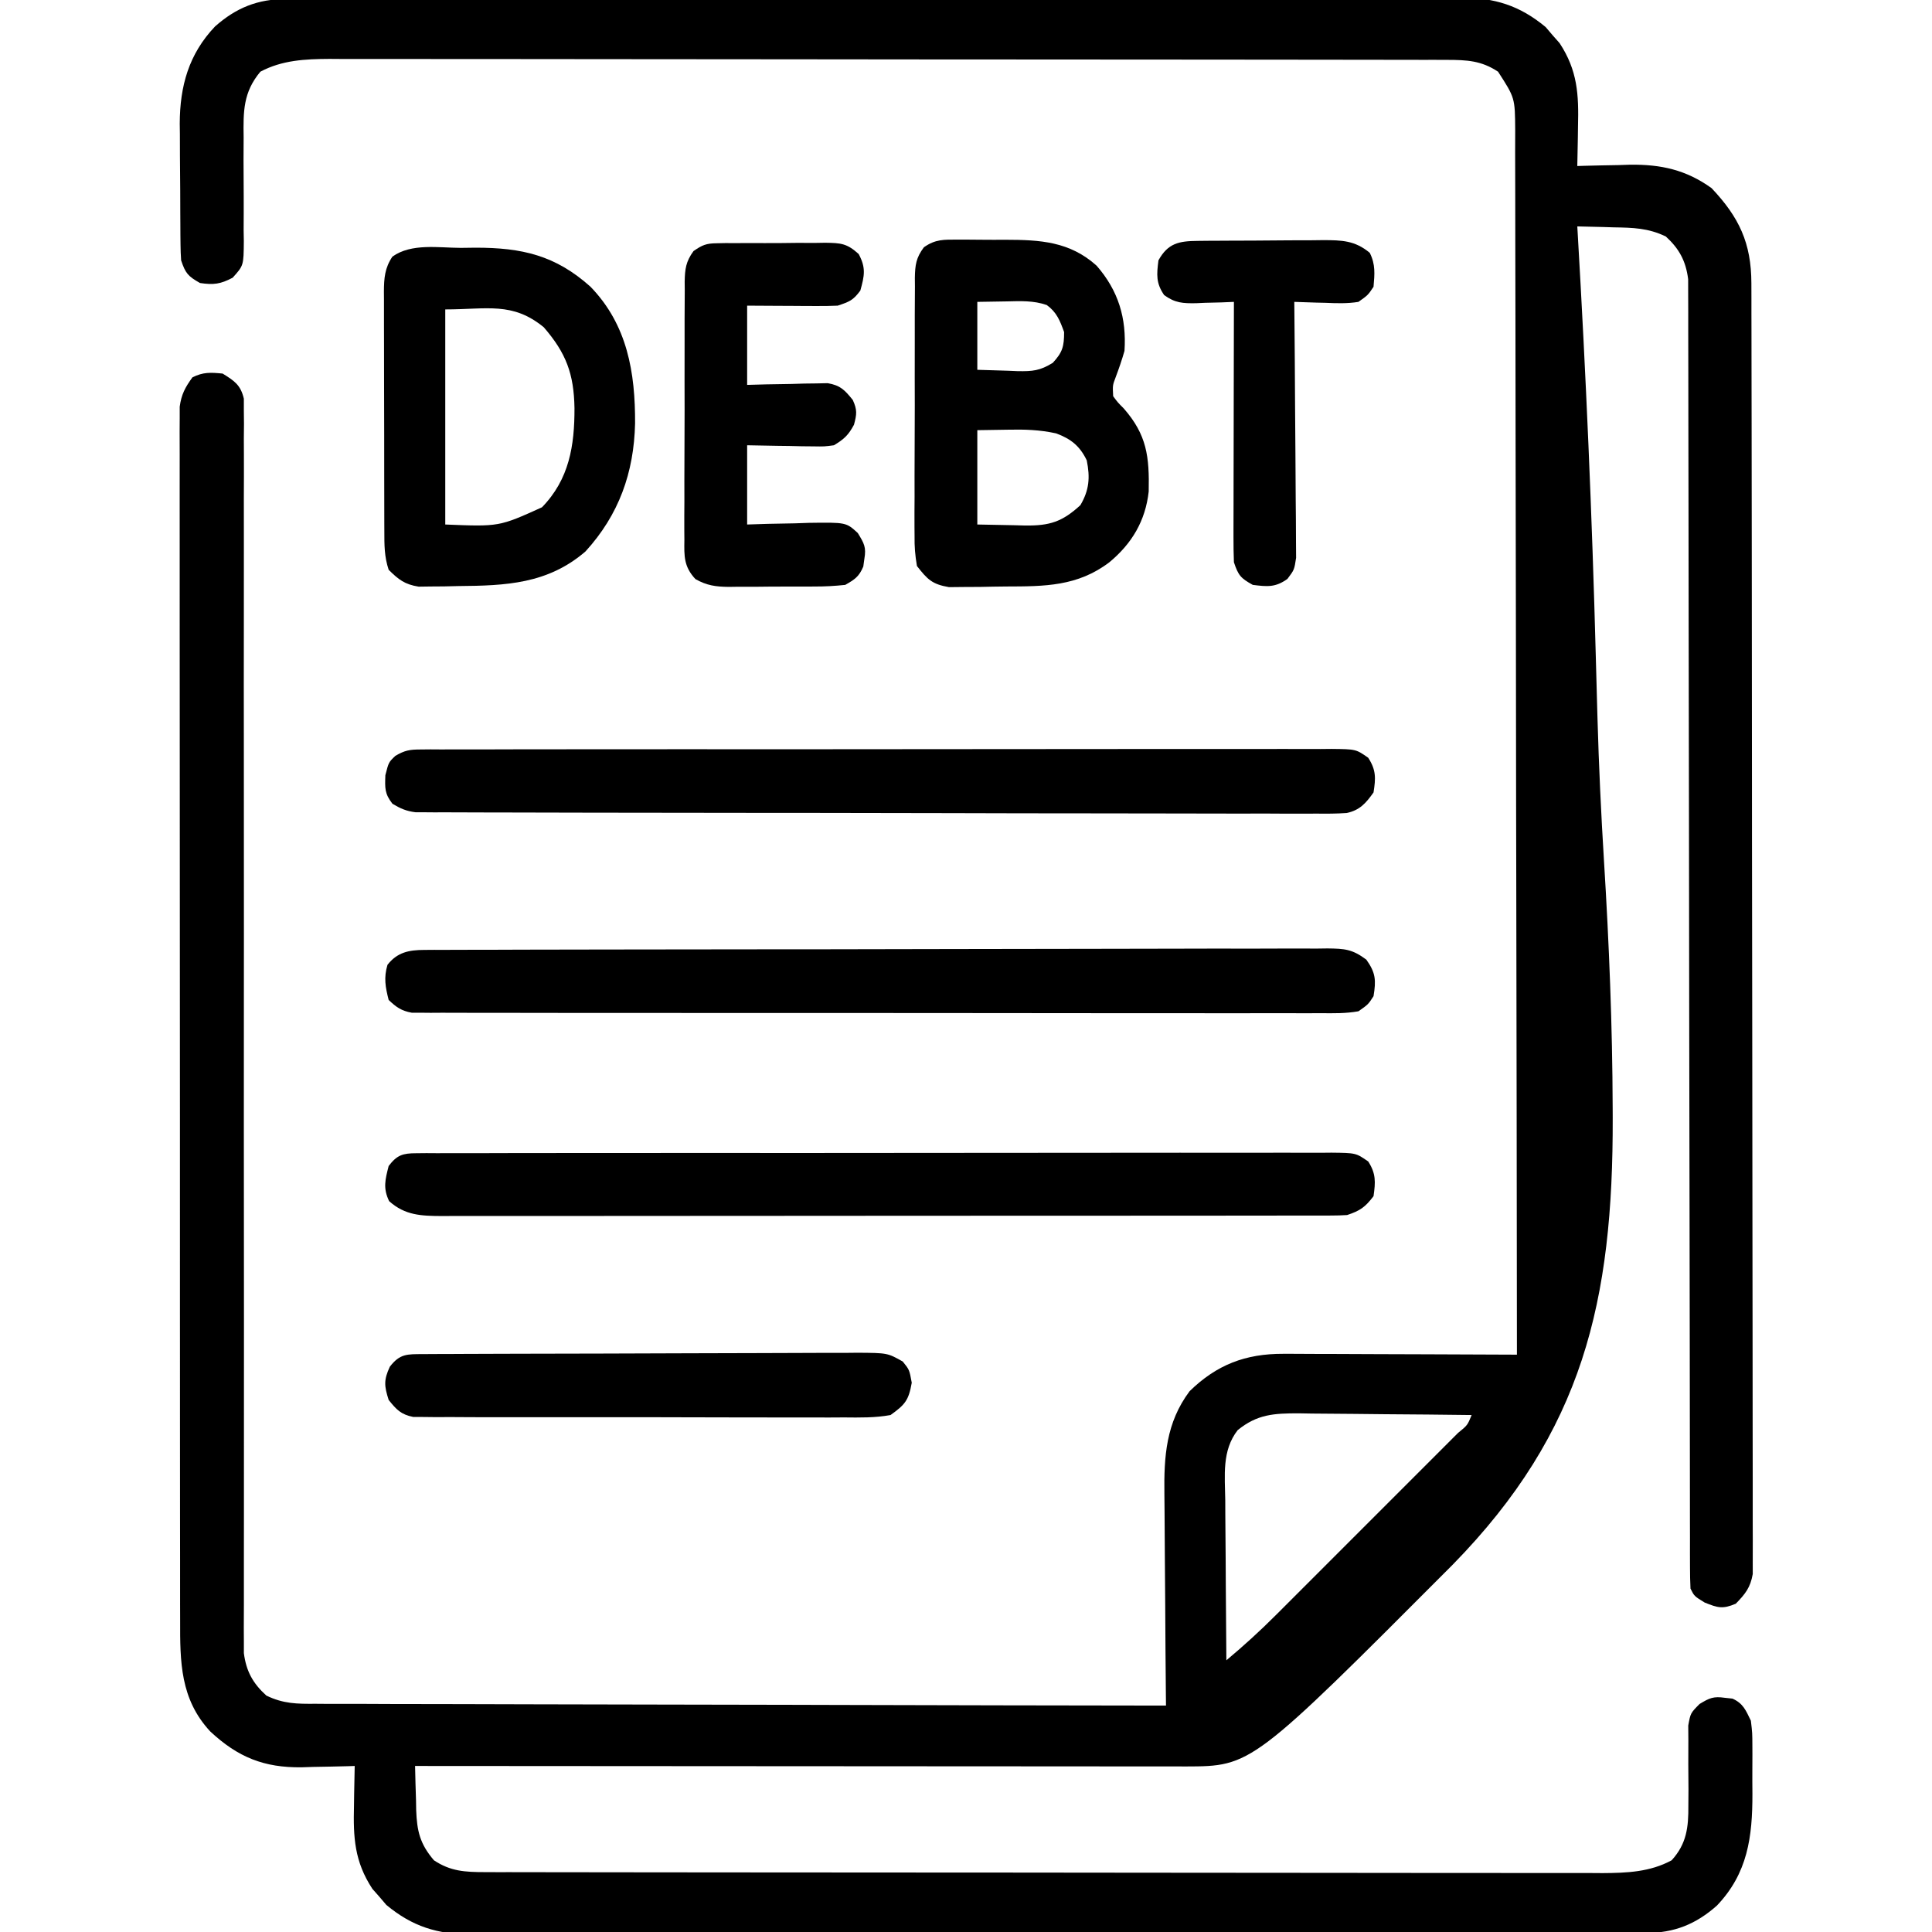 <svg xmlns="http://www.w3.org/2000/svg" width="512" height="512"><path d="M0 0 C1.717 -0.011 1.717 -0.011 3.469 -0.021 C4.717 -0.019 5.965 -0.017 7.251 -0.014 C8.598 -0.019 9.945 -0.024 11.292 -0.03 C14.987 -0.044 18.683 -0.046 22.378 -0.045 C26.366 -0.047 30.354 -0.06 34.342 -0.072 C43.059 -0.094 51.776 -0.102 60.493 -0.107 C65.937 -0.111 71.382 -0.117 76.826 -0.124 C91.905 -0.144 106.985 -0.16 122.064 -0.163 C123.511 -0.164 123.511 -0.164 124.987 -0.164 C126.943 -0.164 128.898 -0.165 130.854 -0.165 C131.825 -0.165 132.795 -0.165 133.796 -0.165 C134.767 -0.166 135.739 -0.166 136.741 -0.166 C152.489 -0.17 168.238 -0.197 183.986 -0.234 C200.162 -0.272 216.337 -0.291 232.512 -0.292 C241.591 -0.292 250.671 -0.301 259.75 -0.33 C267.481 -0.354 275.211 -0.362 282.942 -0.346 C286.885 -0.339 290.827 -0.34 294.77 -0.363 C298.384 -0.384 301.997 -0.381 305.61 -0.36 C307.527 -0.355 309.444 -0.374 311.361 -0.395 C320.31 -0.308 326.87 1.68 333.804 7.436 C334.703 8.494 334.703 8.494 335.62 9.573 C336.238 10.27 336.855 10.967 337.491 11.686 C342.259 18.942 342.586 25.311 342.37 33.76 C342.357 34.773 342.343 35.786 342.329 36.83 C342.294 39.308 342.245 41.783 342.183 44.26 C342.827 44.239 343.472 44.218 344.135 44.197 C347.109 44.112 350.083 44.061 353.058 44.01 C354.071 43.977 355.084 43.943 356.128 43.908 C364.359 43.803 371.012 45.261 377.769 50.119 C385.054 57.819 388.299 64.662 388.317 75.343 C388.321 76.573 388.326 77.802 388.33 79.069 C388.33 80.43 388.33 81.792 388.33 83.153 C388.333 84.602 388.337 86.05 388.341 87.499 C388.351 91.48 388.355 95.461 388.357 99.442 C388.361 103.735 388.371 108.028 388.38 112.321 C388.399 122.686 388.41 133.051 388.418 143.416 C388.423 148.296 388.428 153.176 388.433 158.056 C388.45 174.272 388.465 190.489 388.472 206.706 C388.474 210.913 388.476 215.119 388.478 219.326 C388.478 220.372 388.479 221.417 388.479 222.494 C388.488 239.449 388.513 256.404 388.546 273.359 C388.579 290.76 388.597 308.161 388.6 325.562 C388.602 335.335 388.611 345.108 388.636 354.88 C388.658 363.199 388.666 371.517 388.656 379.836 C388.652 384.081 388.654 388.327 388.673 392.573 C388.691 396.457 388.69 400.342 388.674 404.227 C388.672 405.634 388.676 407.041 388.688 408.448 C388.703 410.358 388.691 412.267 388.678 414.177 C388.679 415.239 388.68 416.3 388.681 417.394 C388.056 420.991 386.701 422.665 384.183 425.26 C380.708 426.723 379.462 426.373 375.933 424.948 C373.183 423.26 373.183 423.26 372.183 421.26 C372.086 419.364 372.054 417.464 372.052 415.565 C372.049 414.345 372.045 413.126 372.041 411.869 C372.042 410.504 372.044 409.138 372.045 407.773 C372.042 406.331 372.039 404.89 372.036 403.449 C372.028 399.475 372.027 395.5 372.026 391.526 C372.024 387.245 372.017 382.964 372.01 378.683 C371.998 371.26 371.99 363.837 371.984 356.413 C371.973 344.683 371.953 332.954 371.93 321.224 C371.923 317.213 371.916 313.202 371.908 309.192 C371.906 308.189 371.904 307.187 371.903 306.154 C371.882 294.737 371.863 283.32 371.845 271.903 C371.843 270.859 371.842 269.815 371.84 268.739 C371.814 251.82 371.795 234.902 371.778 217.983 C371.761 200.623 371.732 183.264 371.693 165.905 C371.67 155.192 371.656 144.479 371.654 133.765 C371.652 126.424 371.639 119.084 371.618 111.743 C371.606 107.505 371.598 103.267 371.604 99.03 C371.61 95.151 371.601 91.272 371.582 87.394 C371.577 85.99 371.578 84.586 371.584 83.182 C371.591 81.274 371.578 79.367 371.565 77.459 C371.563 76.399 371.562 75.339 371.561 74.247 C370.951 69.426 369.205 66.198 365.644 62.932 C360.983 60.681 356.922 60.59 351.808 60.51 C350.881 60.48 349.954 60.451 348.999 60.42 C346.727 60.35 344.456 60.297 342.183 60.26 C342.219 60.882 342.256 61.503 342.293 62.144 C344.47 99.488 346.102 136.822 347.085 174.216 C347.205 178.764 347.329 183.312 347.456 187.86 C347.481 188.765 347.507 189.67 347.533 190.602 C347.893 203.248 348.483 215.864 349.261 228.49 C350.605 250.273 351.491 272.026 351.558 293.854 C351.561 294.703 351.565 295.552 351.569 296.427 C351.701 344.946 343.768 379.576 309.169 414.91 C255.891 468.342 255.891 468.342 238.428 468.389 C237.617 468.386 236.806 468.383 235.97 468.38 C235.111 468.381 234.251 468.382 233.366 468.383 C230.47 468.385 227.574 468.379 224.678 468.374 C222.609 468.373 220.54 468.373 218.471 468.374 C212.839 468.374 207.207 468.368 201.575 468.361 C195.695 468.355 189.814 468.355 183.934 468.353 C172.792 468.35 161.65 468.342 150.508 468.332 C137.827 468.321 125.145 468.315 112.463 468.31 C86.37 468.3 60.276 468.282 34.183 468.26 C34.243 471.304 34.33 474.343 34.433 477.385 C34.447 478.241 34.461 479.097 34.476 479.979 C34.689 485.516 35.457 488.895 39.183 493.26 C43.571 496.185 47.445 496.385 52.63 496.391 C54.261 496.397 54.261 496.397 55.926 496.403 C57.71 496.402 57.71 496.402 59.53 496.401 C61.432 496.405 61.432 496.405 63.372 496.41 C66.89 496.418 70.407 496.419 73.924 496.42 C77.718 496.422 81.513 496.43 85.307 496.436 C93.602 496.45 101.898 496.456 110.193 496.46 C115.374 496.463 120.555 496.467 125.735 496.472 C140.082 496.484 154.429 496.494 168.775 496.498 C169.693 496.498 170.611 496.498 171.557 496.498 C172.477 496.499 173.397 496.499 174.345 496.499 C176.21 496.499 178.075 496.5 179.939 496.5 C181.326 496.501 181.326 496.501 182.742 496.501 C197.728 496.505 212.714 496.522 227.701 496.546 C243.09 496.569 258.48 496.582 273.87 496.583 C282.509 496.584 291.149 496.59 299.788 496.608 C307.145 496.623 314.501 496.628 321.858 496.62 C325.61 496.616 329.361 496.617 333.113 496.631 C337.185 496.646 341.256 496.638 345.327 496.628 C347.098 496.64 347.098 496.64 348.905 496.652 C355.284 496.614 361.457 496.367 367.183 493.26 C371.152 488.905 371.666 484.54 371.616 478.717 C371.626 477.3 371.636 475.882 371.646 474.465 C371.637 472.26 371.62 470.055 371.598 467.849 C371.584 465.7 371.599 463.553 371.616 461.405 C371.607 460.129 371.597 458.854 371.587 457.541 C372.183 454.26 372.183 454.26 374.585 451.835 C377.254 450.217 378.278 449.764 381.308 450.198 C381.97 450.268 382.633 450.339 383.316 450.412 C386.159 451.703 386.826 453.485 388.183 456.26 C388.571 459.515 388.571 459.515 388.581 463.178 C388.584 463.835 388.587 464.493 388.59 465.17 C388.592 466.557 388.586 467.945 388.574 469.333 C388.558 471.424 388.574 473.514 388.593 475.606 C388.612 487.094 387.344 496.699 379.183 505.26 C373.602 510.2 367.896 512.505 360.366 512.52 C359.221 512.527 358.076 512.534 356.896 512.542 C355.648 512.539 354.4 512.537 353.114 512.534 C351.767 512.539 350.421 512.544 349.074 512.55 C345.378 512.564 341.683 512.566 337.987 512.565 C334 512.567 330.012 512.58 326.024 512.592 C317.307 512.615 308.59 512.622 299.873 512.628 C294.428 512.631 288.984 512.637 283.539 512.645 C268.46 512.664 253.381 512.68 238.302 512.683 C236.855 512.684 236.855 512.684 235.378 512.684 C233.423 512.684 231.467 512.685 229.512 512.685 C228.541 512.685 227.57 512.685 226.57 512.686 C225.598 512.686 224.626 512.686 223.625 512.686 C207.876 512.69 192.128 512.717 176.379 512.754 C160.204 512.792 144.029 512.812 127.853 512.812 C118.774 512.812 109.695 512.821 100.616 512.85 C92.885 512.874 85.154 512.882 77.423 512.867 C73.481 512.859 69.538 512.86 65.596 512.883 C61.982 512.904 58.369 512.901 54.755 512.88 C52.838 512.875 50.921 512.894 49.004 512.915 C40.056 512.828 33.495 510.84 26.562 505.084 C25.962 504.379 25.363 503.674 24.745 502.948 C24.128 502.25 23.51 501.553 22.874 500.834 C18.107 493.578 17.779 487.209 17.995 478.76 C18.009 477.747 18.022 476.734 18.036 475.69 C18.071 473.213 18.12 470.737 18.183 468.26 C17.533 468.281 16.884 468.302 16.214 468.324 C13.225 468.408 10.236 468.459 7.245 468.51 C6.224 468.544 5.202 468.577 4.15 468.612 C-5.877 468.74 -12.774 465.941 -20.095 459.116 C-28.061 450.535 -28.11 440.695 -28.078 429.62 C-28.081 428.223 -28.085 426.827 -28.09 425.43 C-28.1 421.602 -28.098 417.774 -28.093 413.945 C-28.091 409.813 -28.1 405.681 -28.107 401.549 C-28.12 393.458 -28.122 385.367 -28.12 377.276 C-28.118 370.702 -28.12 364.128 -28.124 357.553 C-28.124 356.617 -28.125 355.682 -28.126 354.718 C-28.127 352.817 -28.128 350.916 -28.129 349.015 C-28.14 331.194 -28.138 313.372 -28.132 295.55 C-28.127 279.239 -28.138 262.928 -28.157 246.617 C-28.176 229.871 -28.185 213.125 -28.181 196.379 C-28.179 186.976 -28.181 177.574 -28.196 168.171 C-28.207 160.169 -28.209 152.167 -28.197 144.166 C-28.191 140.082 -28.19 135.998 -28.202 131.915 C-28.213 128.178 -28.21 124.442 -28.196 120.705 C-28.192 118.71 -28.202 116.715 -28.214 114.719 C-28.207 113.536 -28.199 112.353 -28.192 111.134 C-28.192 110.113 -28.192 109.092 -28.192 108.04 C-27.753 104.787 -26.742 102.898 -24.817 100.26 C-21.964 98.833 -19.983 98.95 -16.817 99.26 C-13.689 101.212 -12.052 102.26 -11.193 105.917 C-11.194 106.939 -11.194 107.961 -11.195 109.014 C-11.183 110.196 -11.172 111.377 -11.16 112.595 C-11.172 113.894 -11.185 115.194 -11.198 116.532 C-11.194 117.926 -11.188 119.319 -11.179 120.713 C-11.163 124.546 -11.177 128.379 -11.196 132.212 C-11.212 136.344 -11.198 140.477 -11.188 144.609 C-11.175 151.771 -11.179 158.933 -11.195 166.096 C-11.218 176.458 -11.211 186.82 -11.196 197.182 C-11.171 214.002 -11.167 230.822 -11.178 247.641 C-11.178 248.648 -11.179 249.655 -11.179 250.693 C-11.181 252.731 -11.182 254.769 -11.183 256.807 C-11.184 257.817 -11.185 258.828 -11.185 259.869 C-11.186 260.88 -11.186 261.892 -11.187 262.933 C-11.194 274.162 -11.196 285.39 -11.196 296.618 C-11.196 298.126 -11.196 298.126 -11.196 299.664 C-11.196 316.418 -11.184 333.171 -11.165 349.925 C-11.154 360.262 -11.155 370.599 -11.171 380.936 C-11.182 388.018 -11.182 395.1 -11.174 402.182 C-11.17 406.27 -11.171 410.358 -11.185 414.446 C-11.198 418.188 -11.197 421.929 -11.185 425.671 C-11.182 427.667 -11.195 429.662 -11.207 431.658 C-11.201 432.845 -11.195 434.031 -11.188 435.254 C-11.189 436.277 -11.19 437.299 -11.19 438.352 C-10.574 443.158 -8.799 446.37 -5.232 449.603 C-0.73 451.788 2.885 451.822 7.826 451.779 C8.791 451.787 9.755 451.794 10.749 451.802 C13.978 451.822 17.207 451.814 20.436 451.806 C22.752 451.815 25.068 451.825 27.385 451.837 C33.671 451.865 39.958 451.869 46.244 451.868 C52.815 451.871 59.385 451.896 65.956 451.92 C76.983 451.956 88.011 451.978 99.038 451.989 C110.395 452.001 121.752 452.021 133.11 452.053 C133.81 452.054 134.51 452.056 135.232 452.058 C138.745 452.068 142.259 452.078 145.773 452.088 C174.909 452.171 204.046 452.225 233.183 452.26 C233.174 451.405 233.165 450.551 233.156 449.67 C233.075 441.579 233.015 433.489 232.976 425.398 C232.955 421.239 232.927 417.08 232.881 412.922 C232.837 408.902 232.814 404.882 232.803 400.862 C232.796 399.335 232.782 397.808 232.76 396.281 C232.622 386.162 233.195 377.315 239.433 368.948 C246.6 361.943 254.221 358.996 264.311 359.033 C264.985 359.033 265.659 359.032 266.354 359.032 C268.556 359.034 270.758 359.049 272.96 359.065 C274.497 359.068 276.034 359.071 277.571 359.073 C281.597 359.081 285.623 359.101 289.649 359.123 C293.765 359.143 297.881 359.152 301.997 359.162 C310.059 359.184 318.121 359.218 326.183 359.26 C326.147 316.813 326.09 274.365 326.005 231.918 C325.995 226.908 325.985 221.899 325.975 216.889 C325.973 215.892 325.971 214.895 325.969 213.867 C325.938 197.712 325.921 181.556 325.91 165.4 C325.897 148.827 325.87 132.254 325.828 115.682 C325.803 105.452 325.79 95.223 325.791 84.994 C325.791 77.983 325.777 70.971 325.751 63.96 C325.736 59.913 325.728 55.866 325.737 51.819 C325.745 48.114 325.735 44.409 325.71 40.704 C325.702 38.728 325.713 36.752 325.725 34.776 C325.673 26.203 325.673 26.203 321.183 19.26 C316.795 16.335 312.92 16.136 307.736 16.129 C306.648 16.125 305.56 16.121 304.439 16.117 C303.25 16.118 302.061 16.119 300.835 16.12 C299.567 16.117 298.299 16.114 296.993 16.111 C293.476 16.103 289.959 16.101 286.441 16.1 C282.647 16.098 278.853 16.091 275.059 16.084 C266.763 16.07 258.468 16.064 250.172 16.06 C244.992 16.057 239.811 16.053 234.63 16.048 C220.284 16.036 205.937 16.026 191.59 16.022 C190.672 16.022 189.754 16.022 188.809 16.022 C187.888 16.022 186.968 16.021 186.02 16.021 C184.156 16.021 182.291 16.02 180.426 16.02 C179.039 16.019 179.039 16.019 177.624 16.019 C162.637 16.015 147.651 15.998 132.665 15.974 C117.275 15.951 101.885 15.938 86.495 15.937 C77.856 15.936 69.217 15.93 60.577 15.912 C53.221 15.897 45.864 15.892 38.508 15.9 C34.756 15.904 31.004 15.903 27.252 15.889 C23.181 15.874 19.11 15.882 15.038 15.893 C13.267 15.88 13.267 15.88 11.461 15.868 C5.058 15.907 -1.055 16.19 -6.817 19.26 C-11.376 24.723 -11.358 29.739 -11.251 36.647 C-11.26 38.657 -11.27 40.666 -11.28 42.676 C-11.272 45.823 -11.255 48.97 -11.233 52.117 C-11.218 55.169 -11.233 58.22 -11.251 61.272 C-11.234 62.213 -11.218 63.155 -11.201 64.125 C-11.251 70.632 -11.251 70.632 -14.161 73.857 C-17.385 75.56 -19.219 75.796 -22.817 75.26 C-25.953 73.48 -26.658 72.737 -27.817 69.26 C-27.918 67.856 -27.965 66.447 -27.978 65.039 C-27.988 64.191 -27.998 63.342 -28.007 62.468 C-28.012 61.553 -28.016 60.637 -28.02 59.694 C-28.026 58.745 -28.032 57.796 -28.038 56.819 C-28.047 54.807 -28.054 52.796 -28.057 50.784 C-28.067 47.734 -28.098 44.684 -28.13 41.633 C-28.136 39.674 -28.142 37.715 -28.145 35.756 C-28.158 34.855 -28.17 33.953 -28.183 33.025 C-28.148 23.071 -25.788 14.573 -18.817 7.26 C-13.236 2.32 -7.531 0.015 0 0 Z M252.183 379.26 C247.949 384.689 248.803 391.315 248.89 397.877 C248.894 399.09 248.898 400.302 248.903 401.551 C248.919 405.412 248.957 409.274 248.995 413.135 C249.01 415.757 249.024 418.38 249.036 421.002 C249.069 427.422 249.119 433.841 249.183 440.26 C253.748 436.438 258.101 432.488 262.302 428.271 C263.152 427.423 263.152 427.423 264.019 426.559 C265.866 424.715 267.71 422.869 269.554 421.022 C270.844 419.732 272.134 418.443 273.425 417.154 C276.115 414.465 278.804 411.774 281.491 409.082 C284.944 405.624 288.4 402.17 291.859 398.718 C294.517 396.063 297.173 393.406 299.829 390.748 C301.104 389.472 302.379 388.198 303.655 386.924 C305.429 385.152 307.2 383.378 308.97 381.603 C309.501 381.073 310.032 380.544 310.58 379.999 C313.075 377.974 313.075 377.974 314.183 375.26 C306.478 375.158 298.774 375.089 291.069 375.04 C288.449 375.02 285.829 374.993 283.209 374.958 C279.439 374.91 275.669 374.887 271.898 374.869 C270.147 374.838 270.147 374.838 268.361 374.807 C261.779 374.805 257.381 375.036 252.183 379.26 Z " fill="#000000" transform="translate(75.817,-0.26)"></path><path d="M0 0 C0.879 -0.007 1.758 -0.014 2.664 -0.021 C3.626 -0.019 4.587 -0.017 5.578 -0.014 C6.603 -0.019 7.628 -0.025 8.684 -0.03 C12.128 -0.045 15.573 -0.046 19.018 -0.046 C21.483 -0.054 23.948 -0.062 26.414 -0.072 C33.118 -0.094 39.822 -0.102 46.527 -0.107 C50.713 -0.111 54.899 -0.117 59.084 -0.124 C70.673 -0.144 82.262 -0.16 93.85 -0.163 C94.962 -0.164 94.962 -0.164 96.097 -0.164 C97.6 -0.164 99.103 -0.165 100.607 -0.165 C101.353 -0.165 102.099 -0.165 102.868 -0.165 C103.615 -0.166 104.362 -0.166 105.132 -0.166 C117.243 -0.17 129.354 -0.197 141.466 -0.234 C153.899 -0.272 166.333 -0.291 178.767 -0.292 C185.748 -0.292 192.73 -0.301 199.711 -0.33 C206.275 -0.357 212.839 -0.358 219.403 -0.342 C221.815 -0.34 224.227 -0.347 226.638 -0.363 C229.926 -0.383 233.211 -0.373 236.499 -0.355 C237.938 -0.374 237.938 -0.374 239.406 -0.395 C243.942 -0.337 245.97 -0.213 249.698 2.576 C252.193 6.094 252.293 8.034 251.602 12.26 C250.195 14.444 250.195 14.444 247.602 16.26 C244.253 16.861 240.937 16.795 237.543 16.761 C236.509 16.767 235.475 16.772 234.41 16.778 C230.936 16.792 227.461 16.777 223.987 16.762 C221.5 16.766 219.013 16.771 216.527 16.778 C210.467 16.791 204.408 16.785 198.348 16.769 C191.294 16.753 184.239 16.756 177.185 16.76 C164.599 16.765 152.013 16.751 139.427 16.727 C127.21 16.703 114.994 16.696 102.777 16.706 C89.478 16.718 76.18 16.719 62.881 16.705 C61.463 16.703 60.045 16.702 58.628 16.7 C57.93 16.7 57.232 16.699 56.514 16.698 C51.595 16.693 46.676 16.695 41.757 16.7 C35.138 16.705 28.519 16.694 21.901 16.673 C19.467 16.667 17.034 16.667 14.601 16.672 C11.287 16.677 7.974 16.665 4.661 16.648 C3.691 16.654 2.721 16.66 1.721 16.666 C0.834 16.658 -0.052 16.649 -0.966 16.64 C-1.731 16.639 -2.496 16.638 -3.284 16.637 C-6.025 16.148 -7.391 15.169 -9.398 13.26 C-10.271 9.831 -10.727 7.367 -9.711 3.948 C-7.138 0.64 -4.039 0.01 0 0 Z " fill="#000000" transform="translate(112.398,251.74)"></path><path d="M0 0 C0.887 -0.008 1.774 -0.017 2.687 -0.026 C4.142 -0.017 4.142 -0.017 5.627 -0.007 C7.177 -0.015 7.177 -0.015 8.759 -0.024 C12.234 -0.038 15.708 -0.031 19.183 -0.024 C21.67 -0.029 24.156 -0.036 26.643 -0.045 C32.703 -0.061 38.762 -0.063 44.821 -0.057 C49.745 -0.053 54.67 -0.055 59.594 -0.06 C60.644 -0.061 60.644 -0.061 61.716 -0.062 C63.139 -0.064 64.562 -0.065 65.985 -0.067 C79.332 -0.081 92.679 -0.075 106.026 -0.064 C118.241 -0.054 130.457 -0.067 142.672 -0.091 C155.211 -0.115 167.75 -0.125 180.289 -0.118 C187.33 -0.115 194.371 -0.117 201.413 -0.134 C208.031 -0.151 214.65 -0.146 221.269 -0.127 C223.702 -0.123 226.136 -0.126 228.569 -0.137 C231.882 -0.15 235.195 -0.139 238.509 -0.121 C239.964 -0.135 239.964 -0.135 241.448 -0.15 C247.913 -0.078 247.913 -0.078 251.161 2.197 C253.267 5.466 253.168 7.577 252.568 11.38 C250.556 14.217 248.958 16.08 245.461 16.836 C242.783 17.019 240.148 17.032 237.465 16.995 C235.925 17.004 235.925 17.004 234.354 17.012 C230.91 17.025 227.467 17.002 224.023 16.98 C221.555 16.982 219.088 16.986 216.621 16.992 C210.613 17.001 204.606 16.986 198.598 16.961 C191.602 16.934 184.607 16.932 177.612 16.932 C165.132 16.931 152.652 16.906 140.172 16.867 C128.059 16.83 115.946 16.809 103.834 16.806 C103.087 16.806 102.341 16.805 101.573 16.805 C100.828 16.805 100.083 16.805 99.315 16.805 C97.816 16.804 96.316 16.804 94.816 16.804 C94.077 16.803 93.337 16.803 92.575 16.803 C81.035 16.8 69.494 16.781 57.954 16.761 C53.77 16.754 49.586 16.749 45.403 16.746 C38.147 16.741 30.891 16.725 23.636 16.698 C21.223 16.691 18.811 16.686 16.399 16.686 C13.114 16.685 9.829 16.671 6.544 16.654 C5.583 16.657 4.621 16.659 3.63 16.662 C2.311 16.651 2.311 16.651 0.966 16.64 C0.208 16.638 -0.551 16.636 -1.332 16.634 C-3.752 16.342 -5.351 15.635 -7.432 14.38 C-9.514 11.704 -9.428 10.263 -9.307 6.818 C-8.432 3.38 -8.432 3.38 -6.655 1.689 C-4.173 0.228 -2.853 0.004 0 0 Z " fill="#000000" transform="translate(111.432,198.62)"></path><path d="M0 0 C1.332 -0.013 1.332 -0.013 2.692 -0.026 C3.669 -0.02 4.645 -0.014 5.652 -0.007 C6.689 -0.013 7.726 -0.018 8.794 -0.024 C12.286 -0.038 15.777 -0.031 19.269 -0.024 C21.765 -0.029 24.261 -0.036 26.758 -0.045 C32.845 -0.061 38.932 -0.063 45.019 -0.057 C49.965 -0.053 54.912 -0.055 59.858 -0.06 C60.562 -0.061 61.265 -0.062 61.99 -0.062 C63.419 -0.064 64.847 -0.065 66.276 -0.067 C79.683 -0.081 93.089 -0.075 106.496 -0.064 C118.766 -0.054 131.037 -0.067 143.308 -0.091 C155.901 -0.115 168.493 -0.125 181.087 -0.118 C188.159 -0.115 195.232 -0.117 202.304 -0.134 C208.953 -0.151 215.602 -0.146 222.252 -0.127 C224.696 -0.123 227.141 -0.126 229.585 -0.137 C232.914 -0.15 236.243 -0.139 239.572 -0.121 C240.546 -0.13 241.521 -0.14 242.525 -0.15 C249.017 -0.078 249.017 -0.078 252.275 2.193 C254.342 5.423 254.211 7.632 253.675 11.38 C251.457 14.287 250.156 15.22 246.675 16.38 C245.273 16.471 243.867 16.508 242.463 16.509 C241.599 16.512 240.736 16.515 239.847 16.519 C238.898 16.517 237.949 16.516 236.971 16.514 C235.963 16.516 234.956 16.519 233.917 16.521 C230.525 16.527 227.133 16.526 223.74 16.526 C221.314 16.529 218.889 16.532 216.463 16.536 C210.548 16.544 204.633 16.547 198.718 16.547 C193.911 16.548 189.104 16.55 184.296 16.553 C170.671 16.562 157.046 16.566 143.42 16.566 C142.318 16.566 142.318 16.566 141.194 16.566 C140.09 16.566 140.09 16.566 138.964 16.565 C127.041 16.565 115.117 16.575 103.193 16.589 C90.953 16.603 78.714 16.61 66.475 16.609 C59.602 16.609 52.729 16.612 45.856 16.622 C39.393 16.632 32.93 16.632 26.467 16.625 C24.092 16.624 21.717 16.626 19.343 16.632 C16.106 16.64 12.87 16.635 9.633 16.628 C8.689 16.633 7.744 16.638 6.771 16.643 C1.349 16.614 -2.986 16.485 -7.2 12.693 C-8.861 9.279 -8.244 6.993 -7.325 3.38 C-5.115 0.471 -3.594 0.005 0 0 Z " fill="#000000" transform="translate(110.325,305.62)"></path><path d="M0 0 C0.995 -0.002 0.995 -0.002 2.01 -0.004 C3.412 -0.003 4.814 0.009 6.216 0.03 C8.339 0.058 10.459 0.05 12.582 0.037 C21.725 0.051 29.6 0.484 36.727 6.91 C42.49 13.52 44.688 20.82 44.109 29.496 C43.428 31.872 42.639 34.168 41.766 36.48 C40.955 38.618 40.955 38.618 41.109 41.496 C42.322 43.142 42.322 43.142 43.922 44.746 C50.056 51.765 50.719 57.512 50.527 66.758 C49.661 74.507 46.101 80.527 40.109 85.496 C31.678 91.911 22.926 91.896 12.757 91.922 C10.483 91.934 8.211 91.983 5.938 92.033 C4.482 92.043 3.026 92.05 1.57 92.055 C-0.397 92.075 -0.397 92.075 -2.405 92.095 C-6.888 91.325 -8.105 90.053 -10.891 86.496 C-11.381 83.618 -11.567 81.335 -11.522 78.465 C-11.529 77.671 -11.536 76.876 -11.543 76.058 C-11.56 73.442 -11.541 70.827 -11.52 68.211 C-11.52 66.389 -11.523 64.567 -11.527 62.746 C-11.53 58.932 -11.515 55.118 -11.488 51.304 C-11.453 46.416 -11.459 41.529 -11.478 36.64 C-11.489 32.88 -11.48 29.12 -11.465 25.36 C-11.46 23.557 -11.46 21.755 -11.466 19.952 C-11.472 17.434 -11.451 14.917 -11.424 12.398 C-11.431 11.654 -11.437 10.909 -11.444 10.142 C-11.38 6.714 -11.129 4.816 -9.056 2.034 C-5.989 -0.144 -3.735 -0.006 0 0 Z M5.109 16.496 C5.109 22.436 5.109 28.376 5.109 34.496 C7.811 34.579 10.513 34.661 13.297 34.746 C14.56 34.801 14.56 34.801 15.848 34.856 C19.748 34.914 21.688 34.755 25.098 32.66 C27.695 29.866 28.109 28.3 28.109 24.496 C26.999 21.457 26.167 19.267 23.512 17.332 C19.99 16.107 16.536 16.287 12.859 16.371 C9.023 16.433 9.023 16.433 5.109 16.496 Z M5.109 50.496 C5.109 58.746 5.109 66.996 5.109 75.496 C9.905 75.589 9.905 75.589 14.797 75.684 C15.795 75.711 16.794 75.738 17.823 75.766 C24.281 75.827 27.597 74.804 32.422 70.371 C34.78 66.353 35.022 63.045 34.109 58.496 C32.305 54.727 29.933 52.8 25.984 51.344 C21.597 50.384 17.636 50.272 13.172 50.371 C10.511 50.412 7.851 50.454 5.109 50.496 Z " fill="#000000" transform="translate(253.891,63.504)"></path><path d="M0 0 C1.922 -0.024 1.922 -0.024 3.883 -0.049 C16.193 -0.055 25.084 1.973 34.375 10.312 C44.165 20.428 46.232 33.085 46.178 46.506 C45.884 59.571 41.895 70.734 33.031 80.453 C23.024 89.082 11.872 89.525 -0.688 89.625 C-2.516 89.669 -2.516 89.669 -4.381 89.713 C-6.143 89.725 -6.143 89.725 -7.941 89.738 C-9.542 89.76 -9.542 89.76 -11.174 89.782 C-14.86 89.195 -16.5 87.92 -19.125 85.312 C-20.288 81.822 -20.273 78.689 -20.27 75.059 C-20.274 74.324 -20.277 73.588 -20.28 72.831 C-20.29 70.399 -20.292 67.967 -20.293 65.535 C-20.296 63.845 -20.3 62.155 -20.303 60.465 C-20.309 56.922 -20.311 53.378 -20.31 49.835 C-20.31 45.294 -20.324 40.754 -20.341 36.213 C-20.352 32.722 -20.354 29.232 -20.354 25.741 C-20.355 24.067 -20.359 22.393 -20.367 20.719 C-20.377 18.377 -20.374 16.037 -20.368 13.696 C-20.374 13.004 -20.379 12.312 -20.385 11.6 C-20.361 8.011 -20.163 5.325 -18.125 2.312 C-13.079 -1.287 -5.896 -0.015 0 0 Z M-4.125 16.312 C-4.125 35.123 -4.125 53.932 -4.125 73.312 C10.143 73.895 10.143 73.895 21.5 68.75 C28.748 61.311 30.145 52.385 30.119 42.455 C29.962 33.365 27.894 27.877 21.984 21.039 C13.656 14.222 6.961 16.312 -4.125 16.312 Z " fill="#000000" transform="translate(122.125,65.688)"></path><path d="M0 0 C0.768 -0.016 1.535 -0.032 2.326 -0.048 C3.556 -0.041 3.556 -0.041 4.811 -0.033 C5.661 -0.039 6.512 -0.045 7.388 -0.052 C9.183 -0.059 10.979 -0.056 12.774 -0.043 C15.52 -0.029 18.264 -0.063 21.01 -0.101 C22.756 -0.102 24.502 -0.1 26.248 -0.095 C27.068 -0.109 27.888 -0.122 28.733 -0.136 C32.838 -0.069 34.443 0.002 37.582 2.846 C39.557 6.514 39.129 8.576 38.029 12.533 C36.134 15.118 35.141 15.496 32.029 16.533 C30.183 16.616 28.334 16.641 26.486 16.631 C25.413 16.628 24.34 16.625 23.234 16.621 C22.115 16.613 20.995 16.605 19.842 16.596 C18.711 16.591 17.579 16.587 16.414 16.582 C13.619 16.57 10.824 16.553 8.029 16.533 C8.029 23.463 8.029 30.393 8.029 37.533 C9.715 37.487 11.401 37.441 13.139 37.393 C15.352 37.355 17.566 37.319 19.779 37.283 C21.446 37.233 21.446 37.233 23.146 37.182 C24.216 37.169 25.286 37.156 26.389 37.143 C27.373 37.122 28.358 37.101 29.372 37.079 C32.761 37.658 33.895 38.904 36.029 41.533 C37.222 44.174 37.098 45.277 36.342 48.096 C34.844 50.877 33.719 51.906 31.029 53.533 C28.464 53.874 28.464 53.874 25.607 53.826 C24.07 53.812 24.07 53.812 22.502 53.797 C21.438 53.772 20.375 53.747 19.279 53.721 C17.661 53.701 17.661 53.701 16.01 53.68 C13.349 53.645 10.689 53.591 8.029 53.533 C8.029 60.463 8.029 67.393 8.029 74.533 C10.758 74.446 10.758 74.446 13.541 74.358 C15.933 74.311 18.325 74.265 20.717 74.221 C21.915 74.179 23.113 74.137 24.348 74.094 C34.27 73.956 34.27 73.956 37.357 76.795 C39.032 79.538 39.634 80.553 39.092 83.658 C39 84.321 38.909 84.984 38.814 85.666 C37.687 88.346 36.57 89.083 34.029 90.533 C31.185 90.838 28.565 90.978 25.721 90.967 C24.917 90.972 24.113 90.978 23.285 90.983 C21.588 90.989 19.891 90.988 18.194 90.979 C15.604 90.971 13.016 91 10.426 91.031 C8.774 91.033 7.122 91.033 5.471 91.03 C4.7 91.041 3.929 91.052 3.134 91.064 C-0.3 91.019 -2.671 90.704 -5.675 88.997 C-8.761 85.685 -8.669 82.922 -8.602 78.615 C-8.609 77.822 -8.616 77.028 -8.623 76.21 C-8.64 73.588 -8.621 70.968 -8.6 68.346 C-8.6 66.523 -8.603 64.7 -8.607 62.876 C-8.61 59.056 -8.595 55.237 -8.568 51.417 C-8.534 46.521 -8.54 41.626 -8.558 36.729 C-8.569 32.965 -8.56 29.201 -8.545 25.436 C-8.54 23.631 -8.54 21.825 -8.546 20.02 C-8.552 17.497 -8.532 14.975 -8.504 12.451 C-8.511 11.705 -8.517 10.959 -8.524 10.191 C-8.461 6.794 -8.202 4.853 -6.186 2.072 C-3.846 0.447 -2.803 0.026 0 0 Z " fill="#000000" transform="translate(189.971,64.467)"></path><path d="M0 0 C1.081 -0.007 2.162 -0.014 3.276 -0.022 C4.467 -0.024 5.658 -0.027 6.885 -0.03 C8.761 -0.04 8.761 -0.04 10.675 -0.05 C14.111 -0.066 17.547 -0.078 20.983 -0.086 C23.129 -0.091 25.276 -0.097 27.422 -0.103 C34.138 -0.123 40.853 -0.137 47.568 -0.145 C55.321 -0.155 63.074 -0.181 70.827 -0.222 C76.818 -0.252 82.81 -0.267 88.801 -0.27 C92.38 -0.272 95.959 -0.281 99.538 -0.306 C103.532 -0.334 107.524 -0.33 111.518 -0.323 C112.703 -0.336 113.888 -0.348 115.109 -0.362 C123.079 -0.311 123.079 -0.311 127.13 1.962 C128.896 4.147 128.896 4.147 129.521 7.585 C128.702 12.253 127.757 13.38 123.896 16.147 C119.786 16.899 115.718 16.82 111.55 16.778 C110.297 16.785 109.045 16.793 107.754 16.8 C104.326 16.814 100.9 16.806 97.472 16.786 C93.882 16.769 90.293 16.778 86.703 16.783 C80.676 16.788 74.65 16.772 68.624 16.744 C61.658 16.712 54.692 16.712 47.726 16.729 C41.021 16.745 34.317 16.738 27.612 16.721 C24.76 16.715 21.908 16.716 19.056 16.723 C15.075 16.732 11.094 16.708 7.112 16.681 C5.928 16.687 4.744 16.694 3.524 16.7 C2.441 16.688 1.357 16.675 0.241 16.662 C-0.701 16.659 -1.642 16.656 -2.611 16.653 C-5.869 15.992 -7.051 14.709 -9.104 12.147 C-10.28 8.463 -10.439 6.865 -8.792 3.335 C-6.112 -0.139 -4.205 0.019 0 0 Z " fill="#000000" transform="translate(112.104,358.853)"></path><path d="M0 0 C1.327 -0.014 1.327 -0.014 2.681 -0.029 C4.11 -0.035 4.11 -0.035 5.569 -0.042 C7.043 -0.051 7.043 -0.051 8.547 -0.059 C10.626 -0.069 12.706 -0.075 14.786 -0.079 C17.964 -0.089 21.141 -0.12 24.319 -0.151 C26.34 -0.158 28.361 -0.163 30.381 -0.167 C31.33 -0.179 32.28 -0.192 33.257 -0.204 C38.166 -0.188 41.666 -0.127 45.608 3.161 C47.154 6.253 46.902 8.755 46.608 12.161 C45.135 14.372 45.135 14.372 42.608 16.161 C39.674 16.643 36.821 16.539 33.858 16.411 C32.669 16.384 32.669 16.384 31.456 16.356 C29.506 16.309 27.557 16.238 25.608 16.161 C25.617 17.042 25.626 17.922 25.635 18.83 C25.715 27.128 25.776 35.427 25.815 43.726 C25.836 47.992 25.864 52.258 25.91 56.525 C25.953 60.642 25.977 64.759 25.987 68.877 C25.995 70.448 26.009 72.019 26.031 73.589 C26.06 75.79 26.064 77.989 26.062 80.189 C26.071 81.442 26.08 82.694 26.089 83.985 C25.608 87.161 25.608 87.161 23.798 89.57 C20.625 91.876 18.434 91.639 14.608 91.161 C11.423 89.401 10.775 88.662 9.608 85.161 C9.518 82.938 9.49 80.712 9.494 78.487 C9.494 77.813 9.494 77.14 9.494 76.446 C9.495 74.222 9.502 71.998 9.51 69.774 C9.512 68.232 9.514 66.689 9.515 65.146 C9.518 61.087 9.528 57.028 9.539 52.969 C9.549 48.827 9.554 44.684 9.559 40.542 C9.57 32.415 9.587 24.288 9.608 16.161 C8.499 16.208 7.391 16.254 6.249 16.302 C4.785 16.339 3.321 16.376 1.858 16.411 C1.128 16.445 0.399 16.478 -0.353 16.513 C-3.903 16.577 -5.964 16.471 -8.88 14.364 C-11.073 11.168 -10.865 8.948 -10.392 5.161 C-7.872 0.602 -4.961 0.044 0 0 Z " fill="#000000" transform="translate(317.392,63.839)"></path></svg>